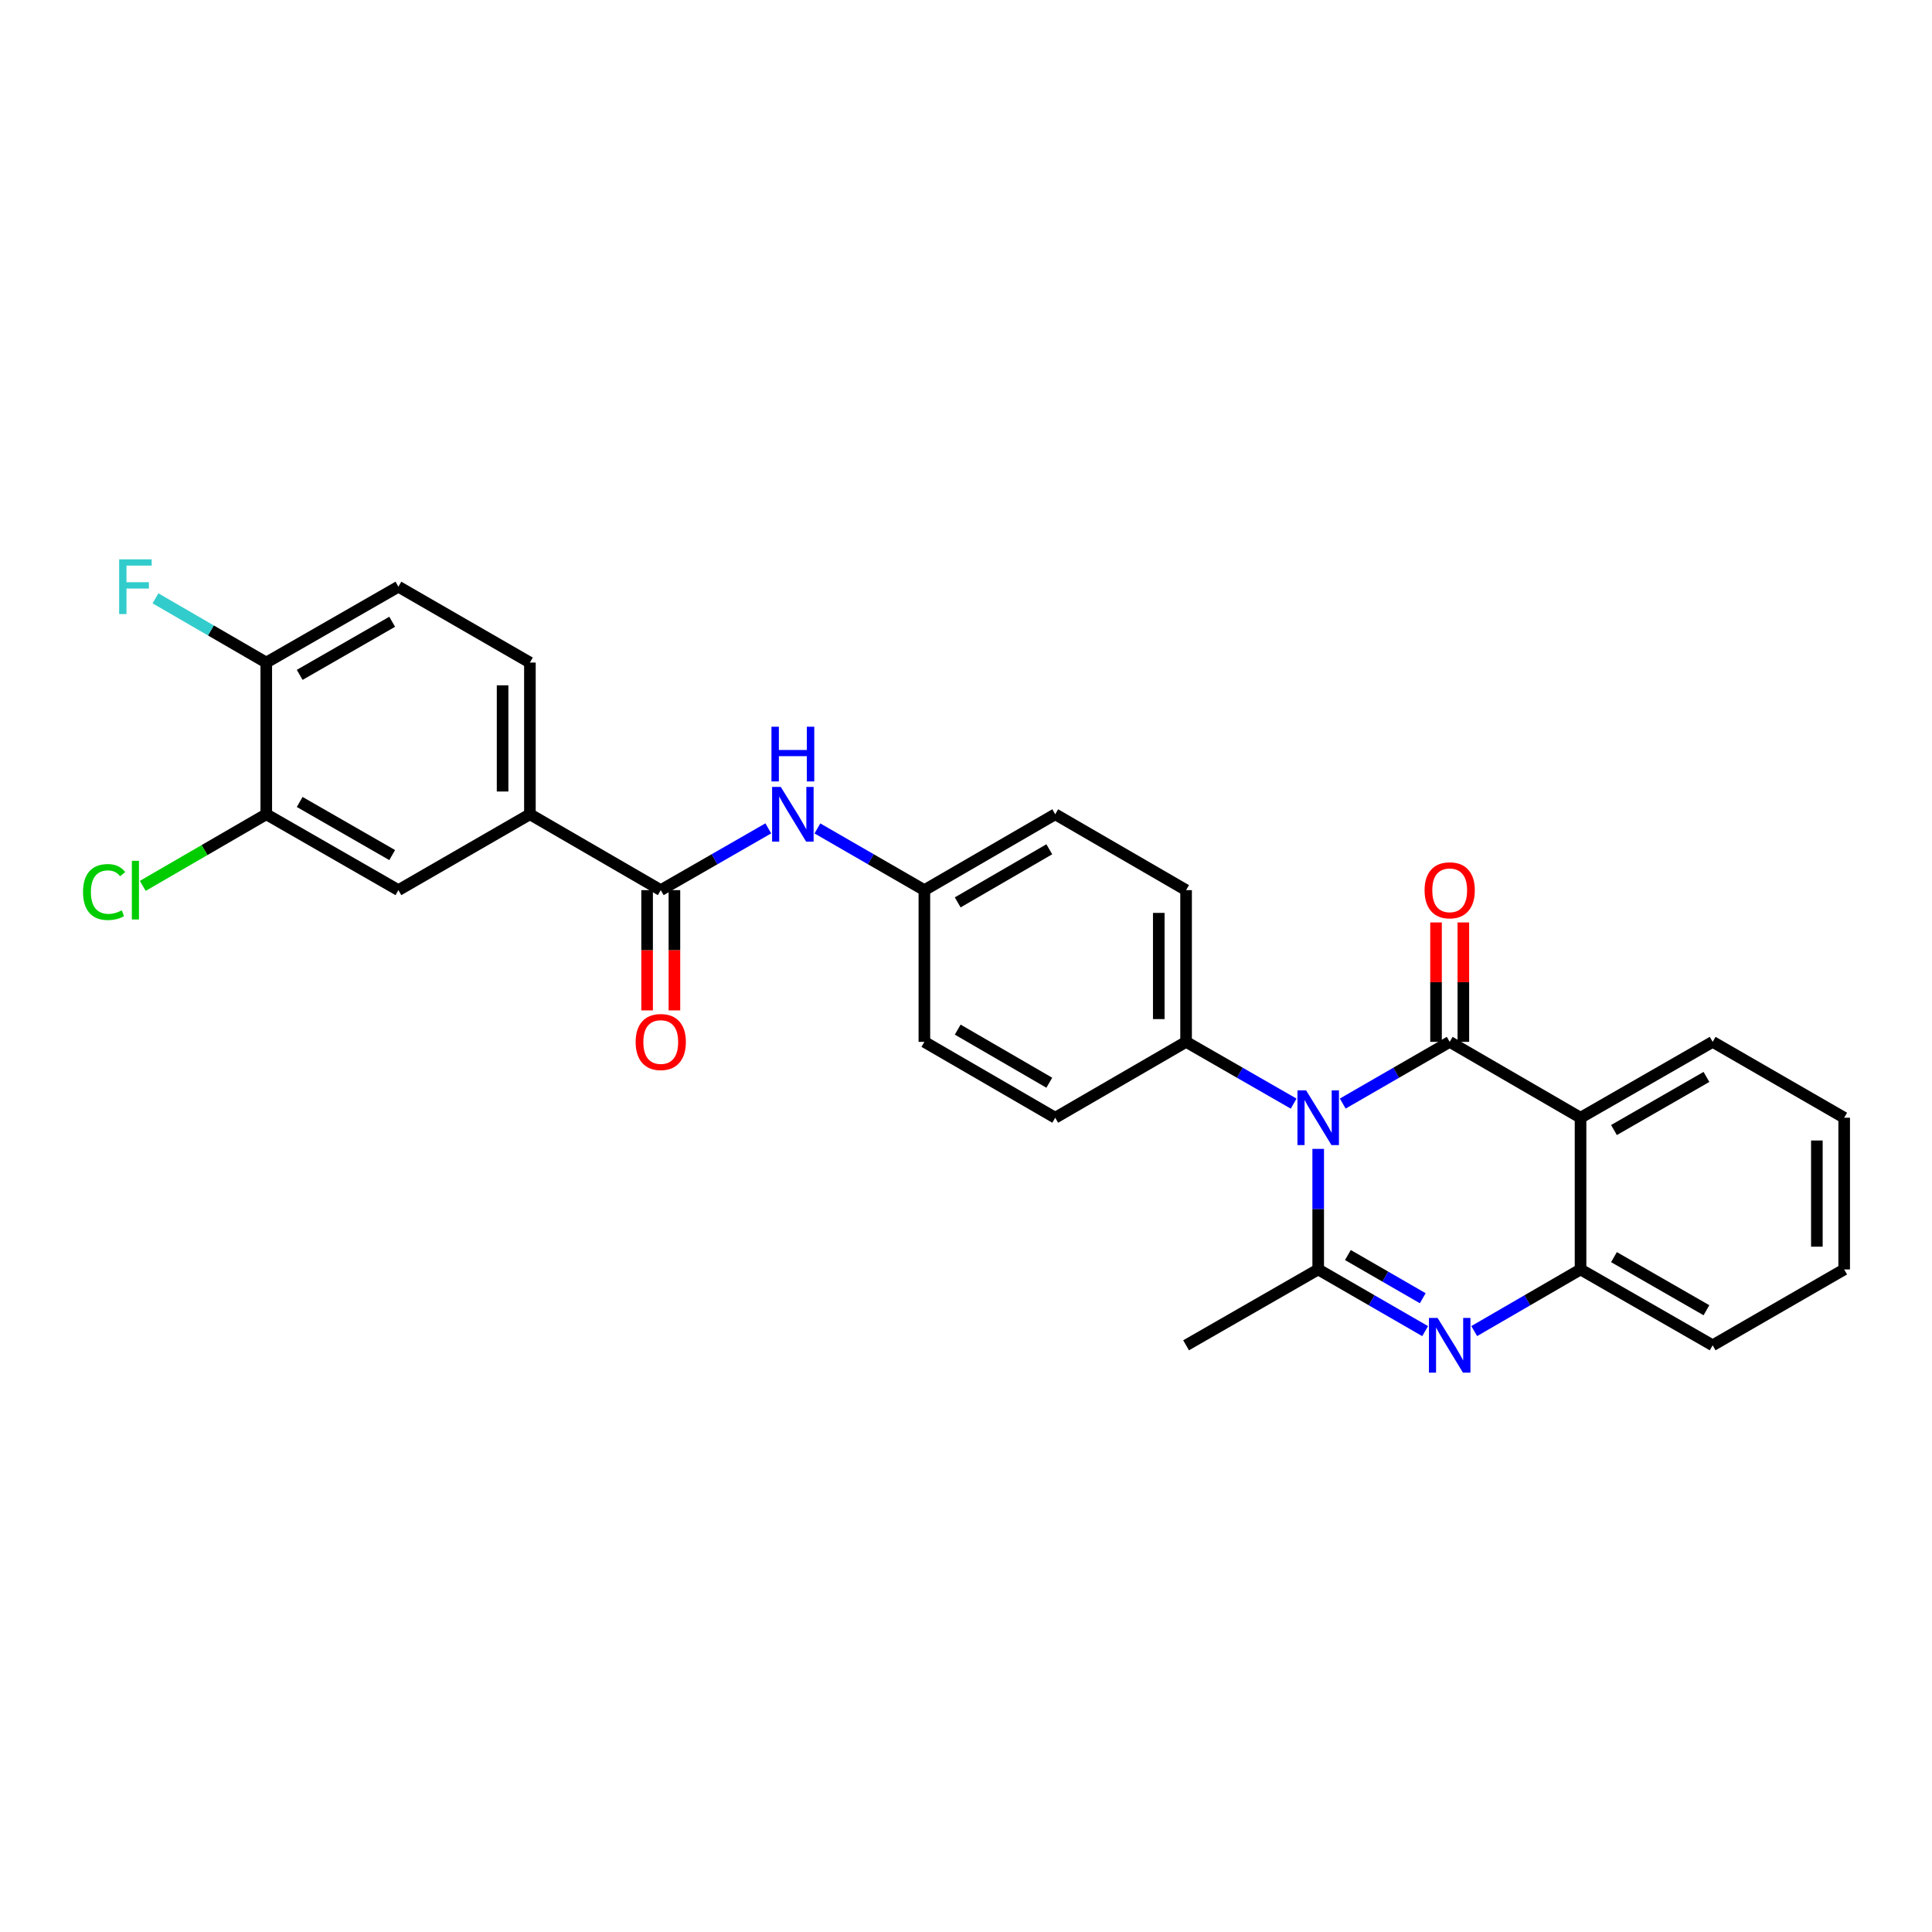 <?xml version='1.0' encoding='iso-8859-1'?>
<svg version='1.1' baseProfile='full'
              xmlns='http://www.w3.org/2000/svg'
                      xmlns:rdkit='http://www.rdkit.org/xml'
                      xmlns:xlink='http://www.w3.org/1999/xlink'
                  xml:space='preserve'
width='1000px' height='1000px' viewBox='0 0 1000 1000'>
<!-- END OF HEADER -->
<rect style='opacity:1.0;fill:#FFFFFF;stroke:none' width='1000' height='1000' x='0' y='0'> </rect>
<path class='bond-0' d='M 695.003,571.207 L 722.681,555.236' style='fill:none;fill-rule:evenodd;stroke:#0000FF;stroke-width:6px;stroke-linecap:butt;stroke-linejoin:miter;stroke-opacity:1' />
<path class='bond-0' d='M 722.681,555.236 L 750.359,539.265' style='fill:none;fill-rule:evenodd;stroke:#000000;stroke-width:6px;stroke-linecap:butt;stroke-linejoin:miter;stroke-opacity:1' />
<path class='bond-1' d='M 682.299,594.661 L 682.299,625.86' style='fill:none;fill-rule:evenodd;stroke:#0000FF;stroke-width:6px;stroke-linecap:butt;stroke-linejoin:miter;stroke-opacity:1' />
<path class='bond-1' d='M 682.299,625.86 L 682.299,657.06' style='fill:none;fill-rule:evenodd;stroke:#000000;stroke-width:6px;stroke-linecap:butt;stroke-linejoin:miter;stroke-opacity:1' />
<path class='bond-8' d='M 669.587,571.237 L 641.752,555.251' style='fill:none;fill-rule:evenodd;stroke:#0000FF;stroke-width:6px;stroke-linecap:butt;stroke-linejoin:miter;stroke-opacity:1' />
<path class='bond-8' d='M 641.752,555.251 L 613.917,539.265' style='fill:none;fill-rule:evenodd;stroke:#000000;stroke-width:6px;stroke-linecap:butt;stroke-linejoin:miter;stroke-opacity:1' />
<path class='bond-3' d='M 750.359,539.265 L 818.088,578.538' style='fill:none;fill-rule:evenodd;stroke:#000000;stroke-width:6px;stroke-linecap:butt;stroke-linejoin:miter;stroke-opacity:1' />
<path class='bond-11' d='M 757.428,539.265 L 757.428,508.362' style='fill:none;fill-rule:evenodd;stroke:#000000;stroke-width:6px;stroke-linecap:butt;stroke-linejoin:miter;stroke-opacity:1' />
<path class='bond-11' d='M 757.428,508.362 L 757.428,477.458' style='fill:none;fill-rule:evenodd;stroke:#FF0000;stroke-width:6px;stroke-linecap:butt;stroke-linejoin:miter;stroke-opacity:1' />
<path class='bond-11' d='M 743.289,539.265 L 743.289,508.362' style='fill:none;fill-rule:evenodd;stroke:#000000;stroke-width:6px;stroke-linecap:butt;stroke-linejoin:miter;stroke-opacity:1' />
<path class='bond-11' d='M 743.289,508.362 L 743.289,477.458' style='fill:none;fill-rule:evenodd;stroke:#FF0000;stroke-width:6px;stroke-linecap:butt;stroke-linejoin:miter;stroke-opacity:1' />
<path class='bond-2' d='M 682.299,657.06 L 709.976,673.027' style='fill:none;fill-rule:evenodd;stroke:#000000;stroke-width:6px;stroke-linecap:butt;stroke-linejoin:miter;stroke-opacity:1' />
<path class='bond-2' d='M 709.976,673.027 L 737.654,688.995' style='fill:none;fill-rule:evenodd;stroke:#0000FF;stroke-width:6px;stroke-linecap:butt;stroke-linejoin:miter;stroke-opacity:1' />
<path class='bond-2' d='M 697.667,649.604 L 717.042,660.781' style='fill:none;fill-rule:evenodd;stroke:#000000;stroke-width:6px;stroke-linecap:butt;stroke-linejoin:miter;stroke-opacity:1' />
<path class='bond-2' d='M 717.042,660.781 L 736.416,671.959' style='fill:none;fill-rule:evenodd;stroke:#0000FF;stroke-width:6px;stroke-linecap:butt;stroke-linejoin:miter;stroke-opacity:1' />
<path class='bond-20' d='M 682.299,657.06 L 613.917,696.325' style='fill:none;fill-rule:evenodd;stroke:#000000;stroke-width:6px;stroke-linecap:butt;stroke-linejoin:miter;stroke-opacity:1' />
<path class='bond-4' d='M 763.056,688.964 L 790.572,673.012' style='fill:none;fill-rule:evenodd;stroke:#0000FF;stroke-width:6px;stroke-linecap:butt;stroke-linejoin:miter;stroke-opacity:1' />
<path class='bond-4' d='M 790.572,673.012 L 818.088,657.06' style='fill:none;fill-rule:evenodd;stroke:#000000;stroke-width:6px;stroke-linecap:butt;stroke-linejoin:miter;stroke-opacity:1' />
<path class='bond-22' d='M 818.088,578.538 L 886.47,539.265' style='fill:none;fill-rule:evenodd;stroke:#000000;stroke-width:6px;stroke-linecap:butt;stroke-linejoin:miter;stroke-opacity:1' />
<path class='bond-22' d='M 835.387,584.907 L 883.254,557.416' style='fill:none;fill-rule:evenodd;stroke:#000000;stroke-width:6px;stroke-linecap:butt;stroke-linejoin:miter;stroke-opacity:1' />
<path class='bond-29' d='M 818.088,578.538 L 818.088,657.06' style='fill:none;fill-rule:evenodd;stroke:#000000;stroke-width:6px;stroke-linecap:butt;stroke-linejoin:miter;stroke-opacity:1' />
<path class='bond-25' d='M 818.088,657.06 L 886.47,696.325' style='fill:none;fill-rule:evenodd;stroke:#000000;stroke-width:6px;stroke-linecap:butt;stroke-linejoin:miter;stroke-opacity:1' />
<path class='bond-25' d='M 835.386,650.689 L 883.253,678.174' style='fill:none;fill-rule:evenodd;stroke:#000000;stroke-width:6px;stroke-linecap:butt;stroke-linejoin:miter;stroke-opacity:1' />
<path class='bond-5' d='M 342.008,460.735 L 369.84,444.749' style='fill:none;fill-rule:evenodd;stroke:#000000;stroke-width:6px;stroke-linecap:butt;stroke-linejoin:miter;stroke-opacity:1' />
<path class='bond-5' d='M 369.84,444.749 L 397.671,428.763' style='fill:none;fill-rule:evenodd;stroke:#0000FF;stroke-width:6px;stroke-linecap:butt;stroke-linejoin:miter;stroke-opacity:1' />
<path class='bond-6' d='M 342.008,460.735 L 274.278,421.462' style='fill:none;fill-rule:evenodd;stroke:#000000;stroke-width:6px;stroke-linecap:butt;stroke-linejoin:miter;stroke-opacity:1' />
<path class='bond-13' d='M 334.939,460.735 L 334.939,491.858' style='fill:none;fill-rule:evenodd;stroke:#000000;stroke-width:6px;stroke-linecap:butt;stroke-linejoin:miter;stroke-opacity:1' />
<path class='bond-13' d='M 334.939,491.858 L 334.939,522.982' style='fill:none;fill-rule:evenodd;stroke:#FF0000;stroke-width:6px;stroke-linecap:butt;stroke-linejoin:miter;stroke-opacity:1' />
<path class='bond-13' d='M 349.077,460.735 L 349.077,491.858' style='fill:none;fill-rule:evenodd;stroke:#000000;stroke-width:6px;stroke-linecap:butt;stroke-linejoin:miter;stroke-opacity:1' />
<path class='bond-13' d='M 349.077,491.858 L 349.077,522.982' style='fill:none;fill-rule:evenodd;stroke:#FF0000;stroke-width:6px;stroke-linecap:butt;stroke-linejoin:miter;stroke-opacity:1' />
<path class='bond-10' d='M 274.278,421.462 L 206.211,460.735' style='fill:none;fill-rule:evenodd;stroke:#000000;stroke-width:6px;stroke-linecap:butt;stroke-linejoin:miter;stroke-opacity:1' />
<path class='bond-14' d='M 274.278,421.462 L 274.278,342.94' style='fill:none;fill-rule:evenodd;stroke:#000000;stroke-width:6px;stroke-linecap:butt;stroke-linejoin:miter;stroke-opacity:1' />
<path class='bond-14' d='M 260.14,409.684 L 260.14,354.719' style='fill:none;fill-rule:evenodd;stroke:#000000;stroke-width:6px;stroke-linecap:butt;stroke-linejoin:miter;stroke-opacity:1' />
<path class='bond-7' d='M 423.087,428.792 L 450.772,444.763' style='fill:none;fill-rule:evenodd;stroke:#0000FF;stroke-width:6px;stroke-linecap:butt;stroke-linejoin:miter;stroke-opacity:1' />
<path class='bond-7' d='M 450.772,444.763 L 478.457,460.735' style='fill:none;fill-rule:evenodd;stroke:#000000;stroke-width:6px;stroke-linecap:butt;stroke-linejoin:miter;stroke-opacity:1' />
<path class='bond-16' d='M 613.917,539.265 L 613.917,460.735' style='fill:none;fill-rule:evenodd;stroke:#000000;stroke-width:6px;stroke-linecap:butt;stroke-linejoin:miter;stroke-opacity:1' />
<path class='bond-16' d='M 599.779,527.485 L 599.779,472.515' style='fill:none;fill-rule:evenodd;stroke:#000000;stroke-width:6px;stroke-linecap:butt;stroke-linejoin:miter;stroke-opacity:1' />
<path class='bond-17' d='M 613.917,539.265 L 546.179,578.538' style='fill:none;fill-rule:evenodd;stroke:#000000;stroke-width:6px;stroke-linecap:butt;stroke-linejoin:miter;stroke-opacity:1' />
<path class='bond-9' d='M 137.821,421.462 L 206.211,460.735' style='fill:none;fill-rule:evenodd;stroke:#000000;stroke-width:6px;stroke-linecap:butt;stroke-linejoin:miter;stroke-opacity:1' />
<path class='bond-9' d='M 155.12,415.093 L 202.993,442.584' style='fill:none;fill-rule:evenodd;stroke:#000000;stroke-width:6px;stroke-linecap:butt;stroke-linejoin:miter;stroke-opacity:1' />
<path class='bond-19' d='M 137.821,421.462 L 105.855,439.998' style='fill:none;fill-rule:evenodd;stroke:#000000;stroke-width:6px;stroke-linecap:butt;stroke-linejoin:miter;stroke-opacity:1' />
<path class='bond-19' d='M 105.855,439.998 L 73.889,458.533' style='fill:none;fill-rule:evenodd;stroke:#00CC00;stroke-width:6px;stroke-linecap:butt;stroke-linejoin:miter;stroke-opacity:1' />
<path class='bond-31' d='M 137.821,421.462 L 137.821,342.94' style='fill:none;fill-rule:evenodd;stroke:#000000;stroke-width:6px;stroke-linecap:butt;stroke-linejoin:miter;stroke-opacity:1' />
<path class='bond-12' d='M 137.821,342.94 L 206.211,303.675' style='fill:none;fill-rule:evenodd;stroke:#000000;stroke-width:6px;stroke-linecap:butt;stroke-linejoin:miter;stroke-opacity:1' />
<path class='bond-12' d='M 155.119,349.312 L 202.992,321.826' style='fill:none;fill-rule:evenodd;stroke:#000000;stroke-width:6px;stroke-linecap:butt;stroke-linejoin:miter;stroke-opacity:1' />
<path class='bond-21' d='M 137.821,342.94 L 109.145,326.316' style='fill:none;fill-rule:evenodd;stroke:#000000;stroke-width:6px;stroke-linecap:butt;stroke-linejoin:miter;stroke-opacity:1' />
<path class='bond-21' d='M 109.145,326.316 L 80.469,309.691' style='fill:none;fill-rule:evenodd;stroke:#33CCCC;stroke-width:6px;stroke-linecap:butt;stroke-linejoin:miter;stroke-opacity:1' />
<path class='bond-15' d='M 274.278,342.94 L 206.211,303.675' style='fill:none;fill-rule:evenodd;stroke:#000000;stroke-width:6px;stroke-linecap:butt;stroke-linejoin:miter;stroke-opacity:1' />
<path class='bond-23' d='M 613.917,460.735 L 546.179,421.462' style='fill:none;fill-rule:evenodd;stroke:#000000;stroke-width:6px;stroke-linecap:butt;stroke-linejoin:miter;stroke-opacity:1' />
<path class='bond-24' d='M 546.179,578.538 L 478.457,539.265' style='fill:none;fill-rule:evenodd;stroke:#000000;stroke-width:6px;stroke-linecap:butt;stroke-linejoin:miter;stroke-opacity:1' />
<path class='bond-24' d='M 543.114,560.416 L 495.708,532.925' style='fill:none;fill-rule:evenodd;stroke:#000000;stroke-width:6px;stroke-linecap:butt;stroke-linejoin:miter;stroke-opacity:1' />
<path class='bond-18' d='M 478.457,460.735 L 478.457,539.265' style='fill:none;fill-rule:evenodd;stroke:#000000;stroke-width:6px;stroke-linecap:butt;stroke-linejoin:miter;stroke-opacity:1' />
<path class='bond-28' d='M 478.457,460.735 L 546.179,421.462' style='fill:none;fill-rule:evenodd;stroke:#000000;stroke-width:6px;stroke-linecap:butt;stroke-linejoin:miter;stroke-opacity:1' />
<path class='bond-28' d='M 495.708,467.075 L 543.114,439.584' style='fill:none;fill-rule:evenodd;stroke:#000000;stroke-width:6px;stroke-linecap:butt;stroke-linejoin:miter;stroke-opacity:1' />
<path class='bond-26' d='M 886.47,539.265 L 954.545,578.538' style='fill:none;fill-rule:evenodd;stroke:#000000;stroke-width:6px;stroke-linecap:butt;stroke-linejoin:miter;stroke-opacity:1' />
<path class='bond-27' d='M 886.47,696.325 L 954.545,657.06' style='fill:none;fill-rule:evenodd;stroke:#000000;stroke-width:6px;stroke-linecap:butt;stroke-linejoin:miter;stroke-opacity:1' />
<path class='bond-30' d='M 954.545,578.538 L 954.545,657.06' style='fill:none;fill-rule:evenodd;stroke:#000000;stroke-width:6px;stroke-linecap:butt;stroke-linejoin:miter;stroke-opacity:1' />
<path class='bond-30' d='M 940.407,590.316 L 940.407,645.281' style='fill:none;fill-rule:evenodd;stroke:#000000;stroke-width:6px;stroke-linecap:butt;stroke-linejoin:miter;stroke-opacity:1' />
<path  class='atom-0' d='M 676.039 564.378
L 685.319 579.378
Q 686.239 580.858, 687.719 583.538
Q 689.199 586.218, 689.279 586.378
L 689.279 564.378
L 693.039 564.378
L 693.039 592.698
L 689.159 592.698
L 679.199 576.298
Q 678.039 574.378, 676.799 572.178
Q 675.599 569.978, 675.239 569.298
L 675.239 592.698
L 671.559 592.698
L 671.559 564.378
L 676.039 564.378
' fill='#0000FF'/>
<path  class='atom-3' d='M 744.099 682.165
L 753.379 697.165
Q 754.299 698.645, 755.779 701.325
Q 757.259 704.005, 757.339 704.165
L 757.339 682.165
L 761.099 682.165
L 761.099 710.485
L 757.219 710.485
L 747.259 694.085
Q 746.099 692.165, 744.859 689.965
Q 743.659 687.765, 743.299 687.085
L 743.299 710.485
L 739.619 710.485
L 739.619 682.165
L 744.099 682.165
' fill='#0000FF'/>
<path  class='atom-8' d='M 404.122 407.302
L 413.402 422.302
Q 414.322 423.782, 415.802 426.462
Q 417.282 429.142, 417.362 429.302
L 417.362 407.302
L 421.122 407.302
L 421.122 435.622
L 417.242 435.622
L 407.282 419.222
Q 406.122 417.302, 404.882 415.102
Q 403.682 412.902, 403.322 412.222
L 403.322 435.622
L 399.642 435.622
L 399.642 407.302
L 404.122 407.302
' fill='#0000FF'/>
<path  class='atom-8' d='M 399.302 376.15
L 403.142 376.15
L 403.142 388.19
L 417.622 388.19
L 417.622 376.15
L 421.462 376.15
L 421.462 404.47
L 417.622 404.47
L 417.622 391.39
L 403.142 391.39
L 403.142 404.47
L 399.302 404.47
L 399.302 376.15
' fill='#0000FF'/>
<path  class='atom-12' d='M 737.359 460.815
Q 737.359 454.015, 740.719 450.215
Q 744.079 446.415, 750.359 446.415
Q 756.639 446.415, 759.999 450.215
Q 763.359 454.015, 763.359 460.815
Q 763.359 467.695, 759.959 471.615
Q 756.559 475.495, 750.359 475.495
Q 744.119 475.495, 740.719 471.615
Q 737.359 467.735, 737.359 460.815
M 750.359 472.295
Q 754.679 472.295, 756.999 469.415
Q 759.359 466.495, 759.359 460.815
Q 759.359 455.255, 756.999 452.455
Q 754.679 449.615, 750.359 449.615
Q 746.039 449.615, 743.679 452.415
Q 741.359 455.215, 741.359 460.815
Q 741.359 466.535, 743.679 469.415
Q 746.039 472.295, 750.359 472.295
' fill='#FF0000'/>
<path  class='atom-14' d='M 329.008 539.345
Q 329.008 532.545, 332.368 528.745
Q 335.728 524.945, 342.008 524.945
Q 348.288 524.945, 351.648 528.745
Q 355.008 532.545, 355.008 539.345
Q 355.008 546.225, 351.608 550.145
Q 348.208 554.025, 342.008 554.025
Q 335.768 554.025, 332.368 550.145
Q 329.008 546.265, 329.008 539.345
M 342.008 550.825
Q 346.328 550.825, 348.648 547.945
Q 351.008 545.025, 351.008 539.345
Q 351.008 533.785, 348.648 530.985
Q 346.328 528.145, 342.008 528.145
Q 337.688 528.145, 335.328 530.945
Q 333.008 533.745, 333.008 539.345
Q 333.008 545.065, 335.328 547.945
Q 337.688 550.825, 342.008 550.825
' fill='#FF0000'/>
<path  class='atom-20' d='M 42.971 461.715
Q 42.971 454.675, 46.251 450.995
Q 49.571 447.275, 55.851 447.275
Q 61.691 447.275, 64.811 451.395
L 62.171 453.555
Q 59.891 450.555, 55.851 450.555
Q 51.571 450.555, 49.291 453.435
Q 47.051 456.275, 47.051 461.715
Q 47.051 467.315, 49.371 470.195
Q 51.731 473.075, 56.291 473.075
Q 59.411 473.075, 63.051 471.195
L 64.171 474.195
Q 62.691 475.155, 60.451 475.715
Q 58.211 476.275, 55.731 476.275
Q 49.571 476.275, 46.251 472.515
Q 42.971 468.755, 42.971 461.715
' fill='#00CC00'/>
<path  class='atom-20' d='M 68.251 445.555
L 71.931 445.555
L 71.931 475.915
L 68.251 475.915
L 68.251 445.555
' fill='#00CC00'/>
<path  class='atom-22' d='M 61.671 289.515
L 78.511 289.515
L 78.511 292.755
L 65.471 292.755
L 65.471 301.355
L 77.071 301.355
L 77.071 304.635
L 65.471 304.635
L 65.471 317.835
L 61.671 317.835
L 61.671 289.515
' fill='#33CCCC'/>
</svg>
